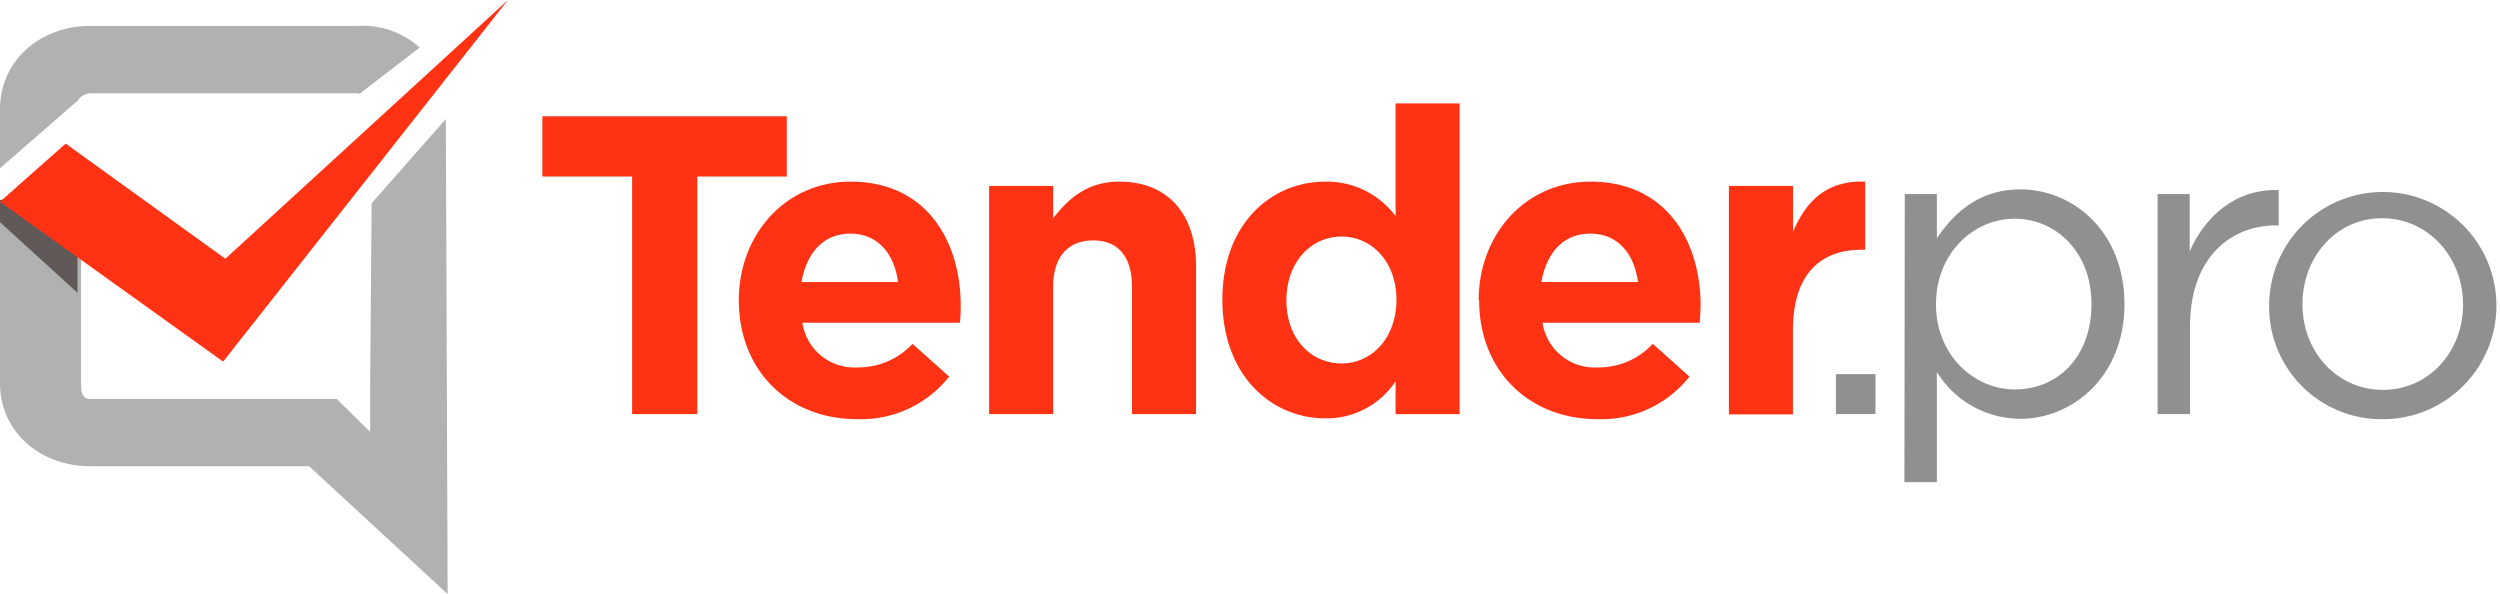 <svg viewBox="0 0 202 48" fill="none" xmlns="http://www.w3.org/2000/svg"><g clip-path="url(#clip0)"><path d="M51.074 14.266H43.82v-4.87h19.753v4.87H56.34v19.19h-5.266v-19.19zm8.618 10.009c0-5.266 3.708-9.599 9.042-9.599 6.1 0 8.89 4.779 8.89 10.01 0 .41 0 .89-.07 1.39H64.832a4.243 4.243 0 004.466 3.61 5.948 5.948 0 004.43-1.906l2.964 2.65a9.083 9.083 0 01-7.457 3.436c-5.488 0-9.536-3.88-9.536-9.591h-.007zm12.868-1.482c-.306-2.337-1.67-3.916-3.846-3.916-2.177 0-3.54 1.544-3.951 3.916h7.797zm7.359-7.77h5.175v2.616c1.196-1.55 2.726-2.963 5.349-2.963 3.916 0 6.197 2.615 6.197 6.844v11.936h-5.175v-10.28c0-2.476-1.155-3.75-3.137-3.75s-3.234 1.274-3.234 3.75v10.28h-5.175V15.024zm18.85 9.182c0-6.155 3.985-9.529 8.304-9.529a6.956 6.956 0 015.69 2.782V8.354h5.175v25.109h-5.175v-2.65a6.706 6.706 0 01-5.69 2.99c-4.257 0-8.305-3.373-8.305-9.598zm14.063 0c0-3.06-2.01-5.091-4.43-5.091-2.421 0-4.459 1.996-4.459 5.16 0 3.165 2.045 5.092 4.459 5.092 2.413 0 4.43-2.03 4.43-5.16zm6.643.07c0-5.266 3.714-9.599 9.042-9.599 6.1 0 8.889 4.779 8.889 10.01 0 .41-.035.89-.069 1.39h-12.701a4.248 4.248 0 004.465 3.61 5.949 5.949 0 004.445-1.906l2.963 2.65a9.08 9.08 0 01-7.456 3.436c-5.481 0-9.536-3.88-9.536-9.591h-.042zm12.875-1.482c-.306-2.337-1.67-3.916-3.854-3.916s-3.54 1.544-3.951 3.916h7.805zm7.352-7.77h5.174v3.715c1.058-2.546 2.783-4.173 5.829-4.062v5.502h-.271c-3.443 0-5.565 2.087-5.565 6.496v6.81h-5.174v-18.46h.007z" fill="#FF3214"/><path d="M148.34 33.456v-3.227h3.2v3.227h-3.2zm5.565-17.778h2.594v3.575c1.433-2.128 3.478-3.95 6.747-3.95 4.222 0 8.409 3.366 8.409 9.285 0 5.808-4.173 9.25-8.409 9.25a7.943 7.943 0 01-6.747-3.783v8.903h-2.622l.028-23.28zm15.086 8.875c0-4.173-2.859-6.879-6.197-6.879-3.339 0-6.365 2.782-6.365 6.914 0 4.131 3.096 6.879 6.365 6.879 3.408 0 6.197-2.546 6.197-6.914zm5.314-8.875h2.622v4.639c1.294-2.956 3.854-5.091 7.192-4.952v2.851h-.208c-3.847 0-6.956 2.783-6.956 8.152v7.088h-2.622V15.678h-.028zm9.042 8.91a9.183 9.183 0 0115.729-6.331 9.18 9.18 0 01-6.603 15.616 9.09 9.09 0 01-6.436-2.63 9.08 9.08 0 01-2.69-6.412v-.243zm15.664 0c0-3.819-2.824-6.956-6.538-6.956-3.714 0-6.434 3.13-6.434 6.956 0 3.825 2.782 6.913 6.503 6.913 3.722 0 6.476-3.095 6.476-6.913h-.007z" fill="#909090"/><path d="M6.26 8.145a1.329 1.329 0 011.064-.605h21.632s.055.048.083.048l4.87-3.742a6.83 6.83 0 00-4.988-1.752H7.289C3.332 2.094 0 4.814 0 8.854v4.744l6.26-5.453zm23.767 8.277l-.118 14.516v3.958l-2.706-2.664H7.289c-.695 0-.737-.598-.737-1.294v-15.56L0 16.256v14.683c0 4.041 3.339 6.733 7.29 6.733h17.687L36.17 48l-.146-38.387-5.996 6.809z" fill="#B1B1B1"/><path d="M0 17.952l6.26 5.704v-8.347L0 16.158v1.794z" fill="#605958"/><path d="M18.029 29.22L0 16.297l5.307-4.695 12.902 9.306L41.038.007 18.027 29.22z" fill="#FF3214"/></g><defs><clipPath id="clip0"><path fill="#fff" d="M0 0h201.717v48H0z"/></clipPath></defs></svg>